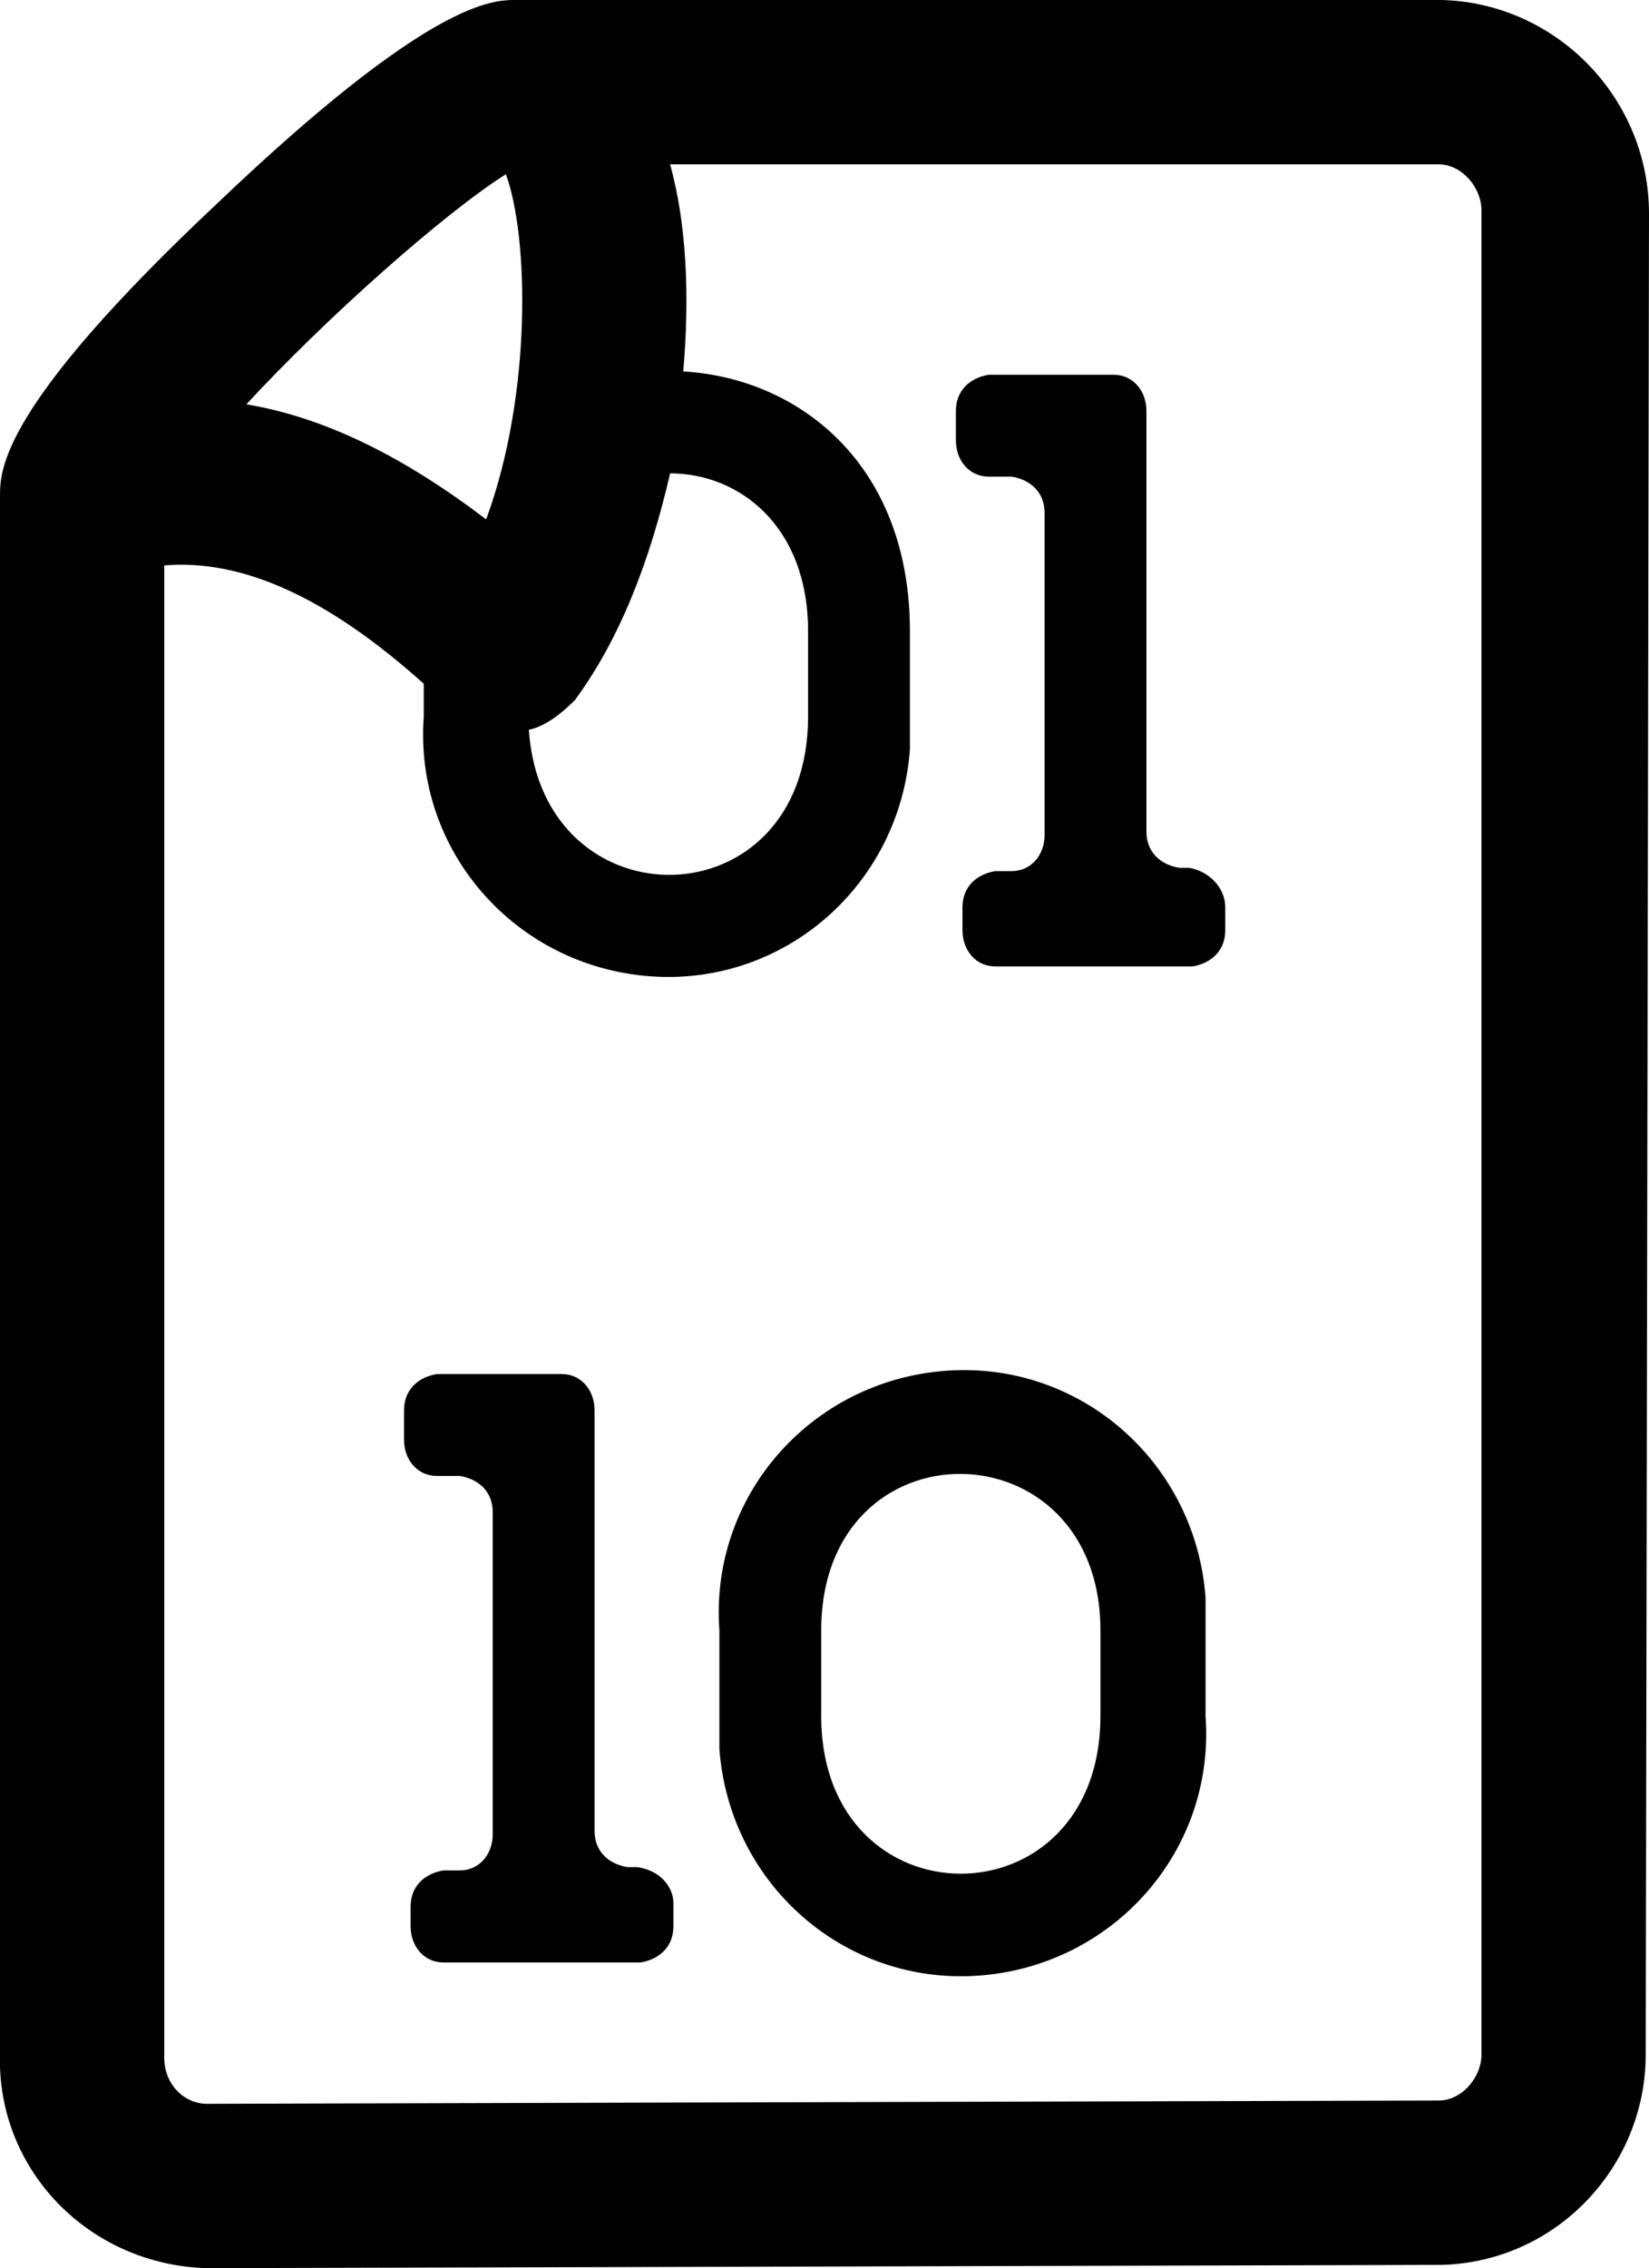 <svg version="1.1" id="Layer_1" xmlns="http://www.w3.org/2000/svg" x="0" y="0" viewBox="0 0 50.2 69" xml:space="preserve"><path fill="currentColor" d="M43.9 0H15.7c-.7 0-2.6 0-9.1 6.2C0 12.4 0 14.3 0 15.1v47.4C-.1 66 2.7 68.9 6.3 69l37.6-.1c3.5-.1 6.2-3 6.2-6.4l.1-56C50.2 3 47.4.1 43.9 0zM24.6 19.2v2.6c0 6.3-8.1 6.4-8.5.4.5-.1 1-.5 1.4-.9 1.4-1.9 2.3-4.3 2.9-6.9 2.1 0 4.2 1.6 4.2 4.8zM15.4 5.3c.7 1.9.8 6.7-.6 10.5-2.5-1.9-4.9-3.1-7.3-3.5 2.4-2.6 6-5.8 7.9-7zm29.7 57.2c0 .7-.6 1.4-1.3 1.4L6.3 64c-.7 0-1.3-.6-1.3-1.4V17.2c2.4-.2 5 1 7.9 3.6v1c-.3 4.1 2.8 7.6 6.9 7.9 4.1.3 7.6-2.8 7.9-6.9v-3.6c0-5.1-3.4-7.7-6.9-7.9.2-2.3.1-4.5-.4-6.3h23.4c.7 0 1.3.7 1.3 1.4v56.1zm-7.8-34.9v.7c0 .6-.4 1-1 1.1h-6c-.6 0-1-.5-1-1.1v-.7c0-.6.4-1 1-1.1h.5c.6 0 1-.5 1-1.1v-9.8c0-.6-.4-1-1-1.1h-.7c-.6 0-1-.5-1-1.1v-.9c0-.6.4-1 1-1.1h3.8c.6 0 1 .5 1 1.1v12.8c0 .6.4 1 1 1.1h.3c.6.1 1.1.6 1.1 1.2zM20.5 57.9v.7c0 .6-.4 1-1 1.1h-6c-.6 0-1-.5-1-1.1V58c0-.6.4-1 1-1.1h.5c.6 0 1-.5 1-1.1V46c0-.6-.4-1-1-1.1h-.7c-.6 0-1-.5-1-1.1v-.9c0-.6.4-1 1-1.1h3.8c.6 0 1 .5 1 1.1v12.8c0 .6.4 1 1 1.1h.3c.7.1 1.1.6 1.1 1.1zm16.2-8.3v-1c-.3-4.1-3.8-7.2-7.9-6.9-4.1.3-7.2 3.8-6.9 7.9v3.6c.3 4.1 3.8 7.2 7.9 6.9 4.1-.3 7.2-3.8 6.9-7.9v-2.6zm-3.2 2.6c0 6.4-8.5 6.4-8.5 0v-2.6c0-6.4 8.5-6.3 8.5 0v2.6z"/></svg>